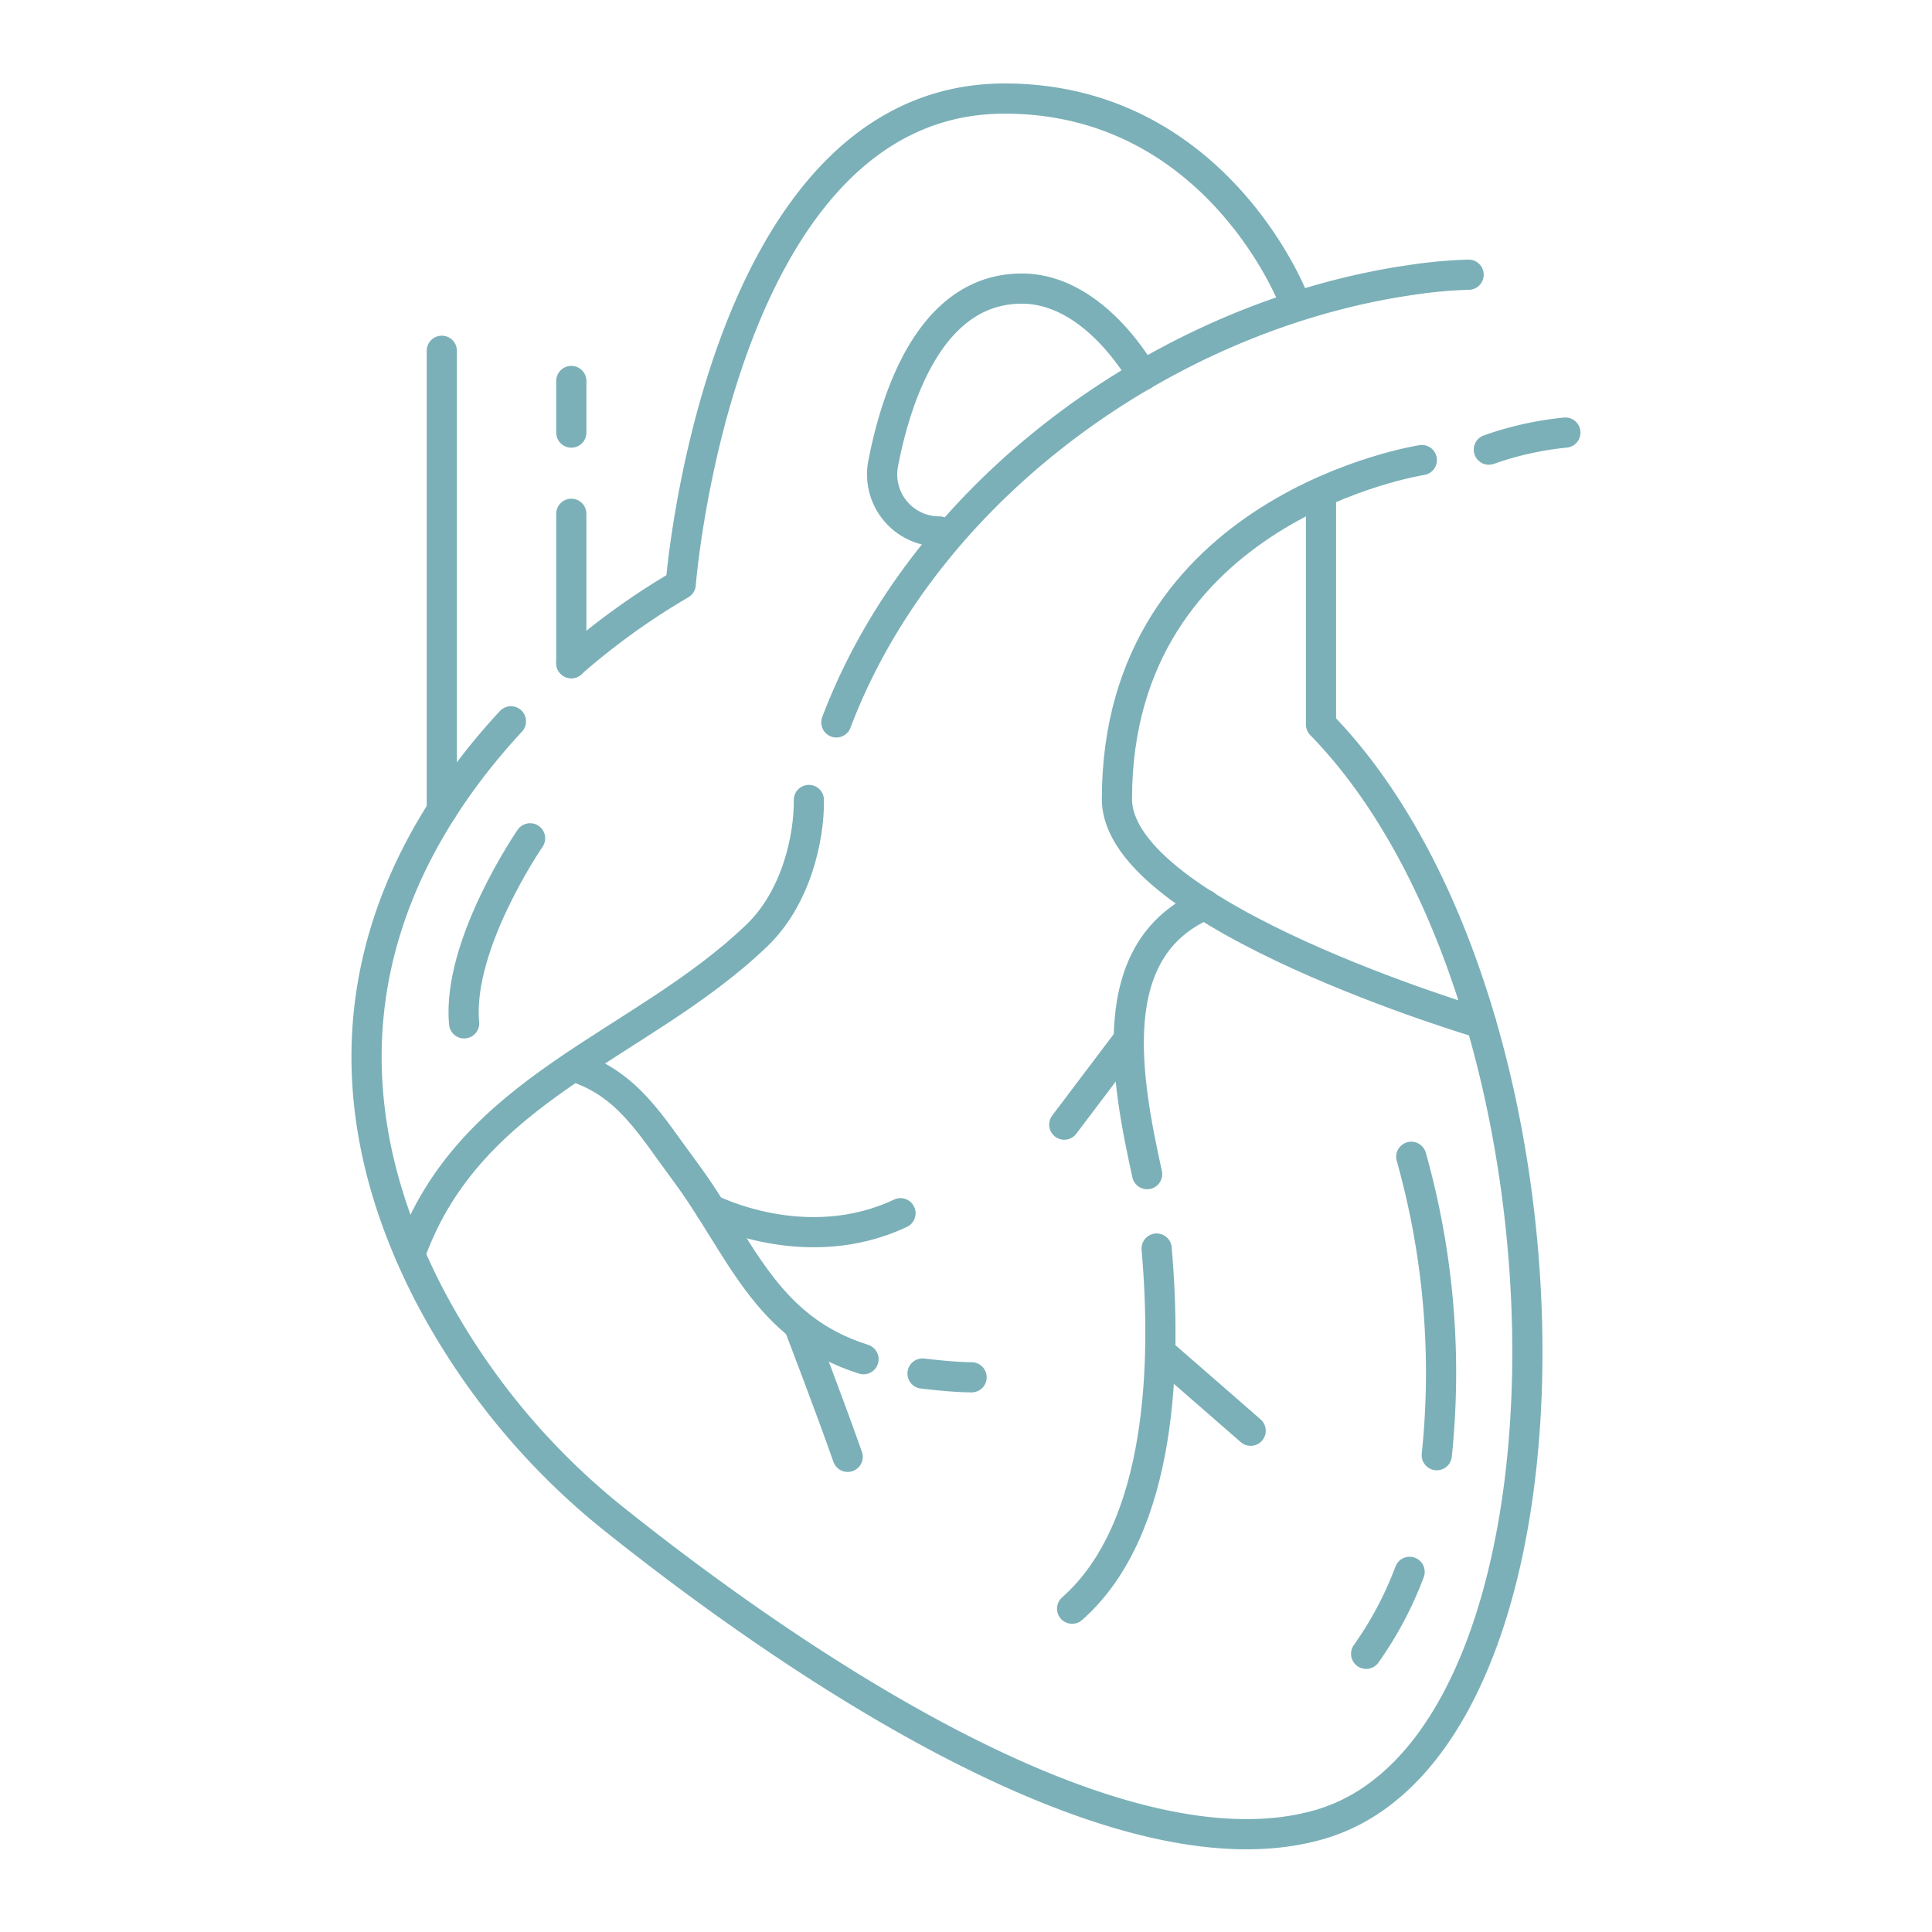 <svg id="Layer_1" data-name="Layer 1" xmlns="http://www.w3.org/2000/svg" viewBox="0 0 128 128"><defs><style>.cls-1{fill:none;stroke:#7bb0b8;stroke-linecap:round;stroke-linejoin:round;stroke-width:2px;}</style></defs><title>iStar_Design_Medicine_LineIcons_Live-35</title><path class="cls-1" d="M55.41,47.86c5.88-15.52,21.94-27,38.14-29.32a31.29,31.29,0,0,1,3.75-.34"/><path class="cls-1" d="M27.17,83.11C31.12,72,42.43,69.37,50.12,62c2.63-2.5,3.5-6.5,3.47-9"/><path class="cls-1" d="M93.39,104.14a23.76,23.76,0,0,1-2.88,5.43"/><path class="cls-1" d="M93.5,76.64a52.8,52.8,0,0,1,1.69,19.77"/><line class="cls-1" x1="29.27" y1="53.69" x2="29.27" y2="23.24"/><path class="cls-1" d="M35.12,55.54s-4.86,7.05-4.37,12.26"/><path class="cls-1" d="M62.23,35.21h0a3.78,3.78,0,0,1-3.72-4.49c.92-4.76,3.28-11.6,9.19-11.6,4.88,0,8,5.76,8,5.76"/><path class="cls-1" d="M38,70.66c3.6,1.14,5.11,3.9,7.36,6.92,3.72,5,5.27,10.4,11.85,12.47"/><path class="cls-1" d="M53,88s2,5.21,3.16,8.52"/><path class="cls-1" d="M47.09,80.12s6.28,3.23,12.57.26"/><path class="cls-1" d="M76.63,82.72c.64,7.35.47,18.5-5.6,23.86"/><path class="cls-1" d="M79.84,59.94C73,62.91,74.63,71.53,76,77.79"/><line class="cls-1" x1="74.77" y1="68.87" x2="70.51" y2="74.51"/><line class="cls-1" x1="76.88" y1="89.58" x2="82.86" y2="94.79"/><path class="cls-1" d="M37.85,43.93a46.73,46.73,0,0,1,7.25-5.22S47.6,6.53,66.56,6.53c14,0,19.11,13.25,19.11,13.25"/><path class="cls-1" d="M87.52,33V48c18,18.46,18.46,67.36,0,72.85-13.94,4.14-36.4-11.9-46.58-20A46.86,46.86,0,0,1,28.39,85.7c-8.73-17-1.92-29.93,5.46-37.91"/><line class="cls-1" x1="37.85" y1="34.04" x2="37.85" y2="43.94"/><line class="cls-1" x1="37.85" y1="25.24" x2="37.85" y2="28.66"/><path class="cls-1" d="M61.12,91s2,.25,3.25.25"/><path class="cls-1" d="M94.2,30.48S74,33.59,74,52.94C74,60.67,98.13,67.8,98.13,67.8"/><path class="cls-1" d="M98.64,29.79a21.51,21.51,0,0,1,5.07-1.13"/></svg>